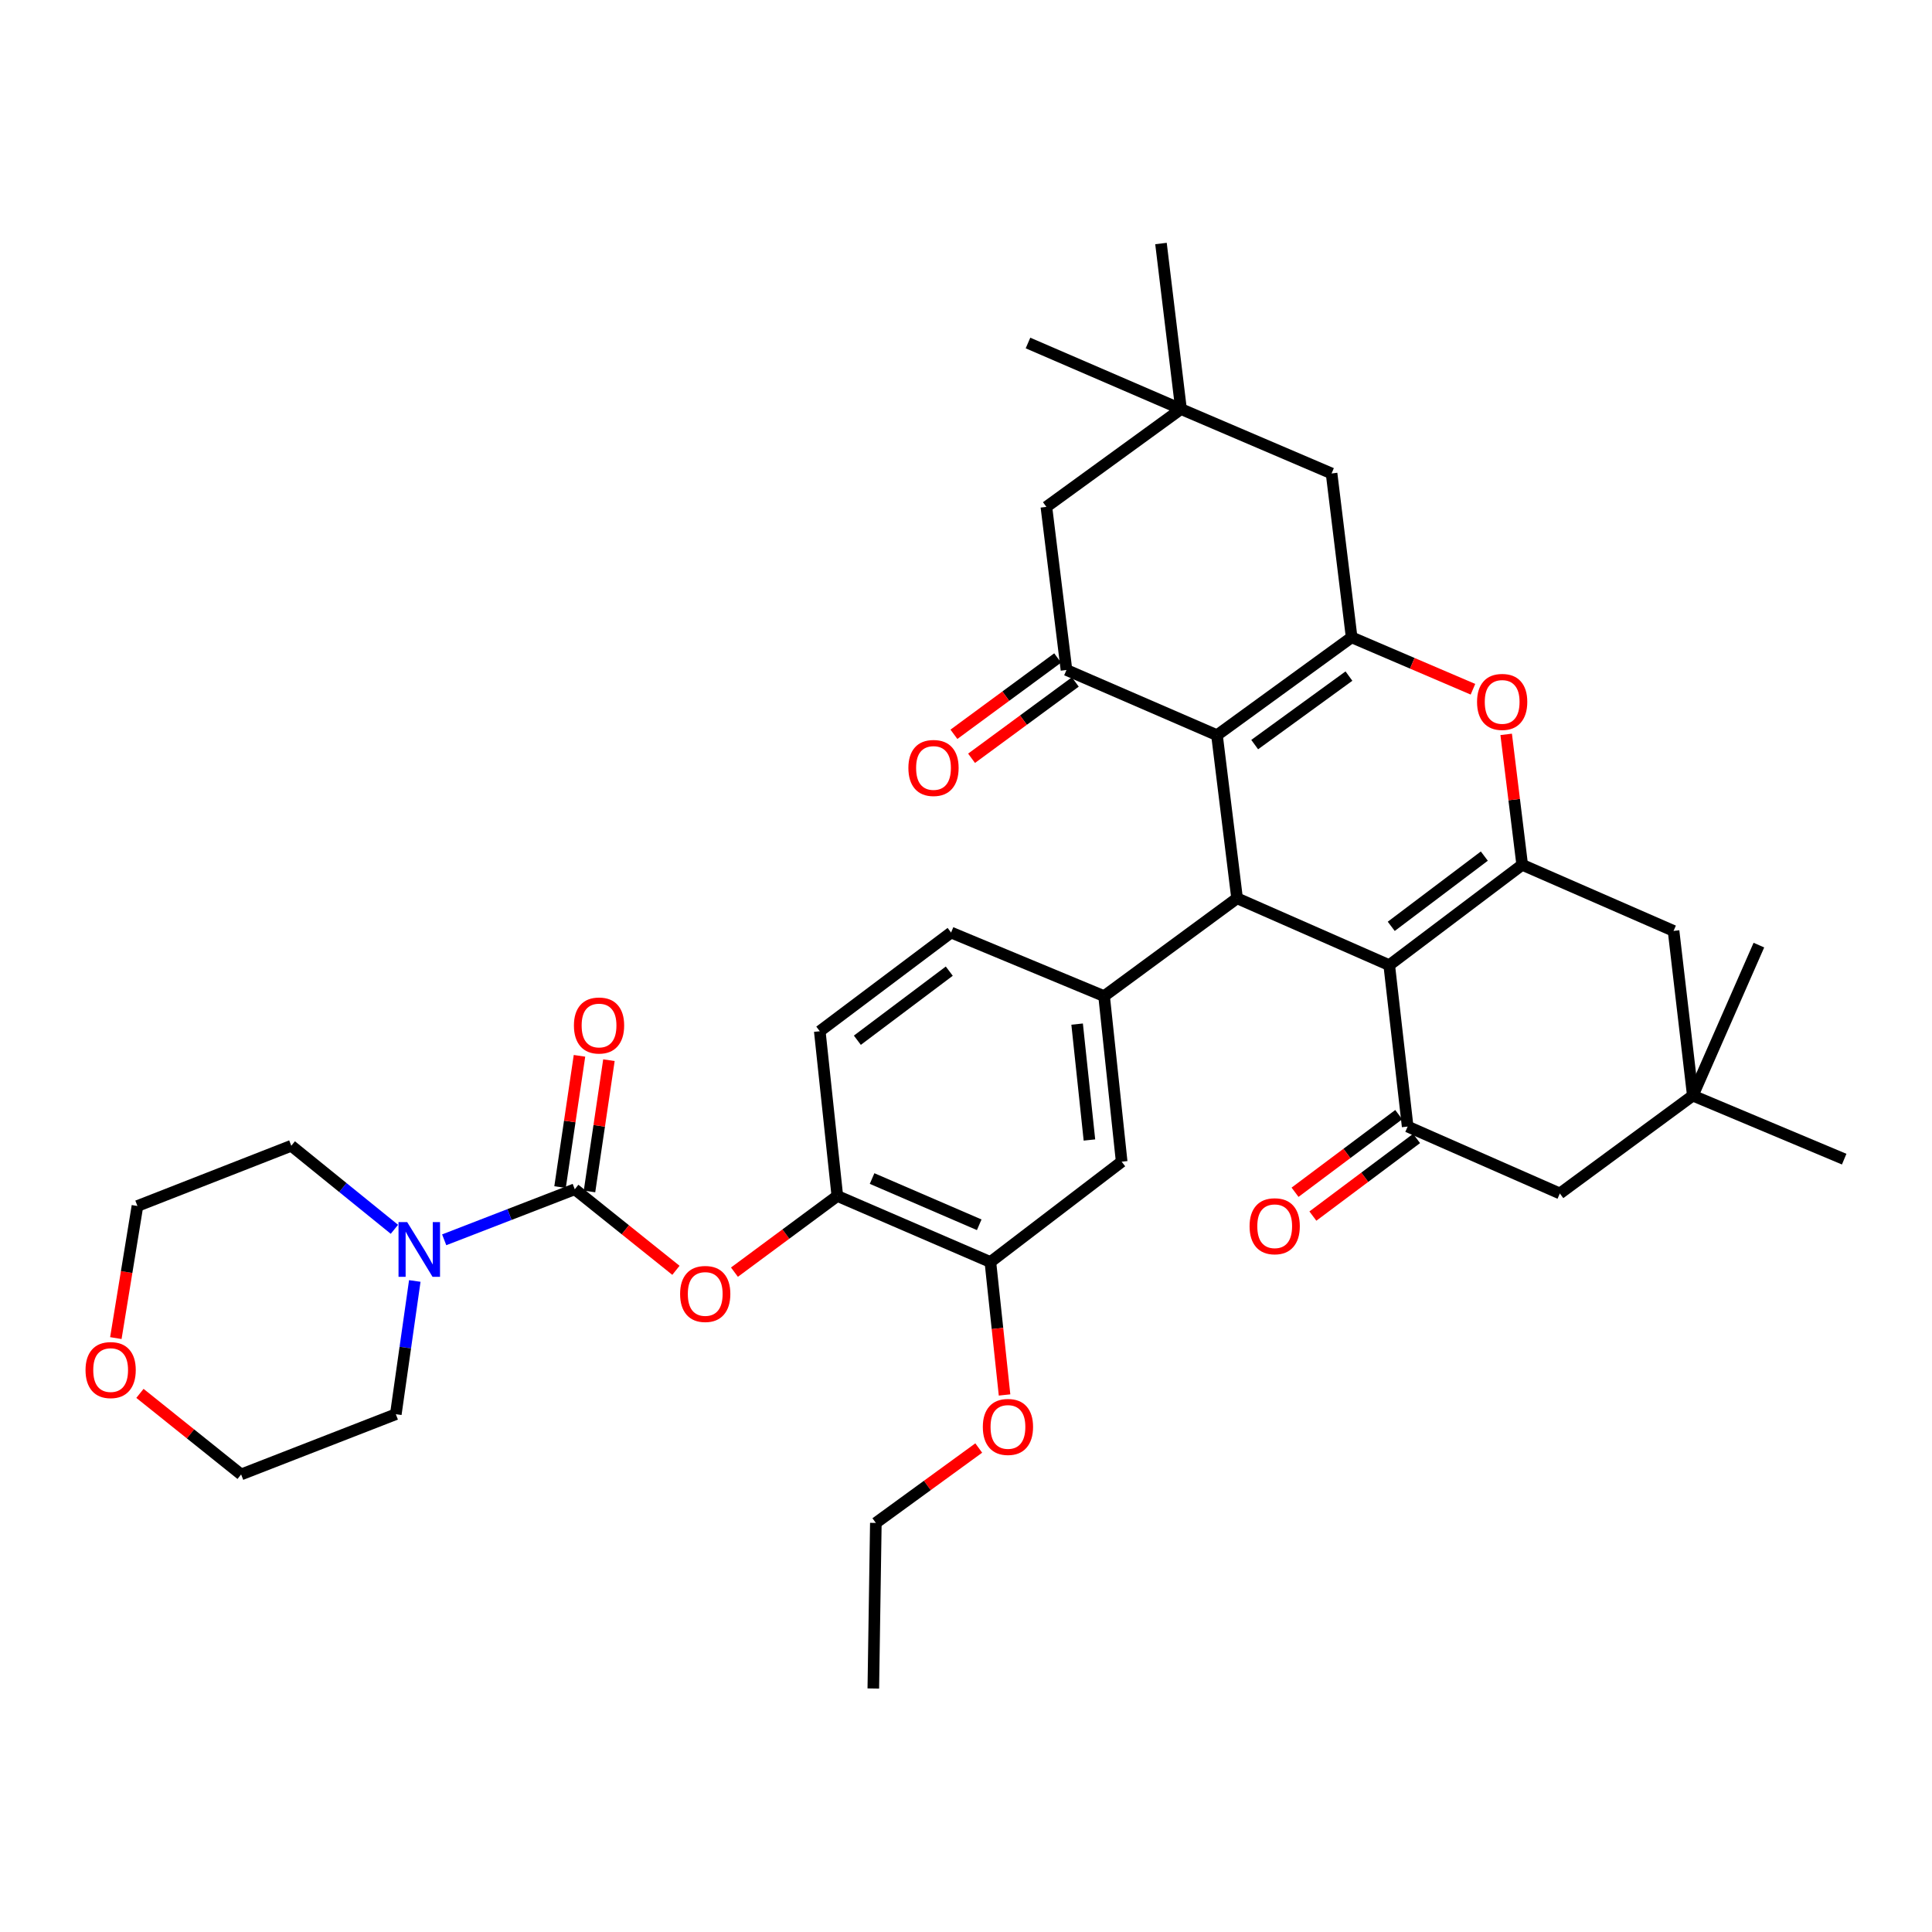 <?xml version='1.0' encoding='iso-8859-1'?>
<svg version='1.1' baseProfile='full'
              xmlns='http://www.w3.org/2000/svg'
                      xmlns:rdkit='http://www.rdkit.org/xml'
                      xmlns:xlink='http://www.w3.org/1999/xlink'
                  xml:space='preserve'
width='1000px' height='1000px' viewBox='0 0 1000 1000'>
<!-- END OF HEADER -->
<rect style='opacity:1.0;fill:#FFFFFF;stroke:none' width='1000' height='1000' x='0' y='0'> </rect>
<path class='bond-1' d='M 629.911,380.534 L 640.313,464.952' style='fill:none;fill-rule:evenodd;stroke:#000000;stroke-width:6px;stroke-linecap:butt;stroke-linejoin:miter;stroke-opacity:1' />
<path class='bond-2' d='M 629.911,380.534 L 699.605,329.88' style='fill:none;fill-rule:evenodd;stroke:#000000;stroke-width:6px;stroke-linecap:butt;stroke-linejoin:miter;stroke-opacity:1' />
<path class='bond-2' d='M 649.425,385.401 L 698.21,349.943' style='fill:none;fill-rule:evenodd;stroke:#000000;stroke-width:6px;stroke-linecap:butt;stroke-linejoin:miter;stroke-opacity:1' />
<path class='bond-6' d='M 629.911,380.534 L 552.008,346.779' style='fill:none;fill-rule:evenodd;stroke:#000000;stroke-width:6px;stroke-linecap:butt;stroke-linejoin:miter;stroke-opacity:1' />
<path class='bond-0' d='M 719.063,499.563 L 640.313,464.952' style='fill:none;fill-rule:evenodd;stroke:#000000;stroke-width:6px;stroke-linecap:butt;stroke-linejoin:miter;stroke-opacity:1' />
<path class='bond-5' d='M 719.063,499.563 L 728.6,583.1' style='fill:none;fill-rule:evenodd;stroke:#000000;stroke-width:6px;stroke-linecap:butt;stroke-linejoin:miter;stroke-opacity:1' />
<path class='bond-38' d='M 719.063,499.563 L 787.892,447.625' style='fill:none;fill-rule:evenodd;stroke:#000000;stroke-width:6px;stroke-linecap:butt;stroke-linejoin:miter;stroke-opacity:1' />
<path class='bond-38' d='M 720.106,479.472 L 768.286,443.115' style='fill:none;fill-rule:evenodd;stroke:#000000;stroke-width:6px;stroke-linecap:butt;stroke-linejoin:miter;stroke-opacity:1' />
<path class='bond-8' d='M 640.313,464.952 L 571.475,515.589' style='fill:none;fill-rule:evenodd;stroke:#000000;stroke-width:6px;stroke-linecap:butt;stroke-linejoin:miter;stroke-opacity:1' />
<path class='bond-4' d='M 699.605,329.88 L 731.001,343.317' style='fill:none;fill-rule:evenodd;stroke:#000000;stroke-width:6px;stroke-linecap:butt;stroke-linejoin:miter;stroke-opacity:1' />
<path class='bond-4' d='M 731.001,343.317 L 762.398,356.754' style='fill:none;fill-rule:evenodd;stroke:#FF0000;stroke-width:6px;stroke-linecap:butt;stroke-linejoin:miter;stroke-opacity:1' />
<path class='bond-14' d='M 699.605,329.88 L 689.221,245.059' style='fill:none;fill-rule:evenodd;stroke:#000000;stroke-width:6px;stroke-linecap:butt;stroke-linejoin:miter;stroke-opacity:1' />
<path class='bond-3' d='M 787.892,447.625 L 783.742,413.868' style='fill:none;fill-rule:evenodd;stroke:#000000;stroke-width:6px;stroke-linecap:butt;stroke-linejoin:miter;stroke-opacity:1' />
<path class='bond-3' d='M 783.742,413.868 L 779.592,380.11' style='fill:none;fill-rule:evenodd;stroke:#FF0000;stroke-width:6px;stroke-linecap:butt;stroke-linejoin:miter;stroke-opacity:1' />
<path class='bond-13' d='M 787.892,447.625 L 866.232,481.834' style='fill:none;fill-rule:evenodd;stroke:#000000;stroke-width:6px;stroke-linecap:butt;stroke-linejoin:miter;stroke-opacity:1' />
<path class='bond-19' d='M 728.6,583.1 L 807.377,617.737' style='fill:none;fill-rule:evenodd;stroke:#000000;stroke-width:6px;stroke-linecap:butt;stroke-linejoin:miter;stroke-opacity:1' />
<path class='bond-22' d='M 723.983,576.932 L 697.147,597.021' style='fill:none;fill-rule:evenodd;stroke:#000000;stroke-width:6px;stroke-linecap:butt;stroke-linejoin:miter;stroke-opacity:1' />
<path class='bond-22' d='M 697.147,597.021 L 670.312,617.11' style='fill:none;fill-rule:evenodd;stroke:#FF0000;stroke-width:6px;stroke-linecap:butt;stroke-linejoin:miter;stroke-opacity:1' />
<path class='bond-22' d='M 733.218,589.268 L 706.382,609.357' style='fill:none;fill-rule:evenodd;stroke:#000000;stroke-width:6px;stroke-linecap:butt;stroke-linejoin:miter;stroke-opacity:1' />
<path class='bond-22' d='M 706.382,609.357 L 679.546,629.446' style='fill:none;fill-rule:evenodd;stroke:#FF0000;stroke-width:6px;stroke-linecap:butt;stroke-linejoin:miter;stroke-opacity:1' />
<path class='bond-18' d='M 552.008,346.779 L 541.607,262.361' style='fill:none;fill-rule:evenodd;stroke:#000000;stroke-width:6px;stroke-linecap:butt;stroke-linejoin:miter;stroke-opacity:1' />
<path class='bond-21' d='M 547.442,340.573 L 520.596,360.323' style='fill:none;fill-rule:evenodd;stroke:#000000;stroke-width:6px;stroke-linecap:butt;stroke-linejoin:miter;stroke-opacity:1' />
<path class='bond-21' d='M 520.596,360.323 L 493.75,380.074' style='fill:none;fill-rule:evenodd;stroke:#FF0000;stroke-width:6px;stroke-linecap:butt;stroke-linejoin:miter;stroke-opacity:1' />
<path class='bond-21' d='M 556.574,352.985 L 529.728,372.736' style='fill:none;fill-rule:evenodd;stroke:#000000;stroke-width:6px;stroke-linecap:butt;stroke-linejoin:miter;stroke-opacity:1' />
<path class='bond-21' d='M 529.728,372.736 L 502.881,392.486' style='fill:none;fill-rule:evenodd;stroke:#FF0000;stroke-width:6px;stroke-linecap:butt;stroke-linejoin:miter;stroke-opacity:1' />
<path class='bond-7' d='M 297.504,615.562 L 323.682,636.539' style='fill:none;fill-rule:evenodd;stroke:#000000;stroke-width:6px;stroke-linecap:butt;stroke-linejoin:miter;stroke-opacity:1' />
<path class='bond-7' d='M 323.682,636.539 L 349.86,657.516' style='fill:none;fill-rule:evenodd;stroke:#FF0000;stroke-width:6px;stroke-linecap:butt;stroke-linejoin:miter;stroke-opacity:1' />
<path class='bond-9' d='M 297.504,615.562 L 263.708,628.643' style='fill:none;fill-rule:evenodd;stroke:#000000;stroke-width:6px;stroke-linecap:butt;stroke-linejoin:miter;stroke-opacity:1' />
<path class='bond-9' d='M 263.708,628.643 L 229.913,641.723' style='fill:none;fill-rule:evenodd;stroke:#0000FF;stroke-width:6px;stroke-linecap:butt;stroke-linejoin:miter;stroke-opacity:1' />
<path class='bond-20' d='M 305.126,616.69 L 310.154,582.719' style='fill:none;fill-rule:evenodd;stroke:#000000;stroke-width:6px;stroke-linecap:butt;stroke-linejoin:miter;stroke-opacity:1' />
<path class='bond-20' d='M 310.154,582.719 L 315.182,548.749' style='fill:none;fill-rule:evenodd;stroke:#FF0000;stroke-width:6px;stroke-linecap:butt;stroke-linejoin:miter;stroke-opacity:1' />
<path class='bond-20' d='M 289.882,614.434 L 294.911,580.463' style='fill:none;fill-rule:evenodd;stroke:#000000;stroke-width:6px;stroke-linecap:butt;stroke-linejoin:miter;stroke-opacity:1' />
<path class='bond-20' d='M 294.911,580.463 L 299.939,546.492' style='fill:none;fill-rule:evenodd;stroke:#FF0000;stroke-width:6px;stroke-linecap:butt;stroke-linejoin:miter;stroke-opacity:1' />
<path class='bond-12' d='M 571.475,515.589 L 580.575,601.291' style='fill:none;fill-rule:evenodd;stroke:#000000;stroke-width:6px;stroke-linecap:butt;stroke-linejoin:miter;stroke-opacity:1' />
<path class='bond-12' d='M 557.517,530.072 L 563.887,590.063' style='fill:none;fill-rule:evenodd;stroke:#000000;stroke-width:6px;stroke-linecap:butt;stroke-linejoin:miter;stroke-opacity:1' />
<path class='bond-23' d='M 571.475,515.589 L 492.279,482.681' style='fill:none;fill-rule:evenodd;stroke:#000000;stroke-width:6px;stroke-linecap:butt;stroke-linejoin:miter;stroke-opacity:1' />
<path class='bond-27' d='M 204.144,636.287 L 177.458,614.667' style='fill:none;fill-rule:evenodd;stroke:#0000FF;stroke-width:6px;stroke-linecap:butt;stroke-linejoin:miter;stroke-opacity:1' />
<path class='bond-27' d='M 177.458,614.667 L 150.772,593.047' style='fill:none;fill-rule:evenodd;stroke:#000000;stroke-width:6px;stroke-linecap:butt;stroke-linejoin:miter;stroke-opacity:1' />
<path class='bond-28' d='M 214.693,663.028 L 209.785,697.509' style='fill:none;fill-rule:evenodd;stroke:#0000FF;stroke-width:6px;stroke-linecap:butt;stroke-linejoin:miter;stroke-opacity:1' />
<path class='bond-28' d='M 209.785,697.509 L 204.876,731.989' style='fill:none;fill-rule:evenodd;stroke:#000000;stroke-width:6px;stroke-linecap:butt;stroke-linejoin:miter;stroke-opacity:1' />
<path class='bond-10' d='M 380.15,658.464 L 406.774,638.747' style='fill:none;fill-rule:evenodd;stroke:#FF0000;stroke-width:6px;stroke-linecap:butt;stroke-linejoin:miter;stroke-opacity:1' />
<path class='bond-10' d='M 406.774,638.747 L 433.398,619.029' style='fill:none;fill-rule:evenodd;stroke:#000000;stroke-width:6px;stroke-linecap:butt;stroke-linejoin:miter;stroke-opacity:1' />
<path class='bond-11' d='M 433.398,619.029 L 424.315,533.764' style='fill:none;fill-rule:evenodd;stroke:#000000;stroke-width:6px;stroke-linecap:butt;stroke-linejoin:miter;stroke-opacity:1' />
<path class='bond-39' d='M 433.398,619.029 L 512.62,653.221' style='fill:none;fill-rule:evenodd;stroke:#000000;stroke-width:6px;stroke-linecap:butt;stroke-linejoin:miter;stroke-opacity:1' />
<path class='bond-39' d='M 451.388,610.01 L 506.843,633.944' style='fill:none;fill-rule:evenodd;stroke:#000000;stroke-width:6px;stroke-linecap:butt;stroke-linejoin:miter;stroke-opacity:1' />
<path class='bond-17' d='M 580.575,601.291 L 512.62,653.221' style='fill:none;fill-rule:evenodd;stroke:#000000;stroke-width:6px;stroke-linecap:butt;stroke-linejoin:miter;stroke-opacity:1' />
<path class='bond-16' d='M 866.232,481.834 L 876.197,567.082' style='fill:none;fill-rule:evenodd;stroke:#000000;stroke-width:6px;stroke-linecap:butt;stroke-linejoin:miter;stroke-opacity:1' />
<path class='bond-37' d='M 689.221,245.059 L 611.292,211.741' style='fill:none;fill-rule:evenodd;stroke:#000000;stroke-width:6px;stroke-linecap:butt;stroke-linejoin:miter;stroke-opacity:1' />
<path class='bond-15' d='M 611.292,211.741 L 541.607,262.361' style='fill:none;fill-rule:evenodd;stroke:#000000;stroke-width:6px;stroke-linecap:butt;stroke-linejoin:miter;stroke-opacity:1' />
<path class='bond-31' d='M 611.292,211.741 L 600.924,126.039' style='fill:none;fill-rule:evenodd;stroke:#000000;stroke-width:6px;stroke-linecap:butt;stroke-linejoin:miter;stroke-opacity:1' />
<path class='bond-32' d='M 611.292,211.741 L 532.087,177.54' style='fill:none;fill-rule:evenodd;stroke:#000000;stroke-width:6px;stroke-linecap:butt;stroke-linejoin:miter;stroke-opacity:1' />
<path class='bond-29' d='M 876.197,567.082 L 954.545,599.973' style='fill:none;fill-rule:evenodd;stroke:#000000;stroke-width:6px;stroke-linecap:butt;stroke-linejoin:miter;stroke-opacity:1' />
<path class='bond-30' d='M 876.197,567.082 L 910.397,489.188' style='fill:none;fill-rule:evenodd;stroke:#000000;stroke-width:6px;stroke-linecap:butt;stroke-linejoin:miter;stroke-opacity:1' />
<path class='bond-40' d='M 876.197,567.082 L 807.377,617.737' style='fill:none;fill-rule:evenodd;stroke:#000000;stroke-width:6px;stroke-linecap:butt;stroke-linejoin:miter;stroke-opacity:1' />
<path class='bond-26' d='M 512.62,653.221 L 516.288,687.626' style='fill:none;fill-rule:evenodd;stroke:#000000;stroke-width:6px;stroke-linecap:butt;stroke-linejoin:miter;stroke-opacity:1' />
<path class='bond-26' d='M 516.288,687.626 L 519.956,722.031' style='fill:none;fill-rule:evenodd;stroke:#FF0000;stroke-width:6px;stroke-linecap:butt;stroke-linejoin:miter;stroke-opacity:1' />
<path class='bond-24' d='M 492.279,482.681 L 424.315,533.764' style='fill:none;fill-rule:evenodd;stroke:#000000;stroke-width:6px;stroke-linecap:butt;stroke-linejoin:miter;stroke-opacity:1' />
<path class='bond-24' d='M 491.343,502.662 L 443.768,538.42' style='fill:none;fill-rule:evenodd;stroke:#000000;stroke-width:6px;stroke-linecap:butt;stroke-linejoin:miter;stroke-opacity:1' />
<path class='bond-25' d='M 72.434,721.211 L 98.621,742.189' style='fill:none;fill-rule:evenodd;stroke:#FF0000;stroke-width:6px;stroke-linecap:butt;stroke-linejoin:miter;stroke-opacity:1' />
<path class='bond-25' d='M 98.621,742.189 L 124.807,763.168' style='fill:none;fill-rule:evenodd;stroke:#000000;stroke-width:6px;stroke-linecap:butt;stroke-linejoin:miter;stroke-opacity:1' />
<path class='bond-41' d='M 59.963,692.594 L 65.551,658.406' style='fill:none;fill-rule:evenodd;stroke:#FF0000;stroke-width:6px;stroke-linecap:butt;stroke-linejoin:miter;stroke-opacity:1' />
<path class='bond-41' d='M 65.551,658.406 L 71.139,624.217' style='fill:none;fill-rule:evenodd;stroke:#000000;stroke-width:6px;stroke-linecap:butt;stroke-linejoin:miter;stroke-opacity:1' />
<path class='bond-35' d='M 506.597,749.496 L 479.967,768.877' style='fill:none;fill-rule:evenodd;stroke:#FF0000;stroke-width:6px;stroke-linecap:butt;stroke-linejoin:miter;stroke-opacity:1' />
<path class='bond-35' d='M 479.967,768.877 L 453.336,788.259' style='fill:none;fill-rule:evenodd;stroke:#000000;stroke-width:6px;stroke-linecap:butt;stroke-linejoin:miter;stroke-opacity:1' />
<path class='bond-34' d='M 150.772,593.047 L 71.139,624.217' style='fill:none;fill-rule:evenodd;stroke:#000000;stroke-width:6px;stroke-linecap:butt;stroke-linejoin:miter;stroke-opacity:1' />
<path class='bond-33' d='M 204.876,731.989 L 124.807,763.168' style='fill:none;fill-rule:evenodd;stroke:#000000;stroke-width:6px;stroke-linecap:butt;stroke-linejoin:miter;stroke-opacity:1' />
<path class='bond-36' d='M 453.336,788.259 L 452.026,873.961' style='fill:none;fill-rule:evenodd;stroke:#000000;stroke-width:6px;stroke-linecap:butt;stroke-linejoin:miter;stroke-opacity:1' />
<path  class='atom-5' d='M 764.517 363.304
Q 764.517 356.504, 767.877 352.704
Q 771.237 348.904, 777.517 348.904
Q 783.797 348.904, 787.157 352.704
Q 790.517 356.504, 790.517 363.304
Q 790.517 370.184, 787.117 374.104
Q 783.717 377.984, 777.517 377.984
Q 771.277 377.984, 767.877 374.104
Q 764.517 370.224, 764.517 363.304
M 777.517 374.784
Q 781.837 374.784, 784.157 371.904
Q 786.517 368.984, 786.517 363.304
Q 786.517 357.744, 784.157 354.944
Q 781.837 352.104, 777.517 352.104
Q 773.197 352.104, 770.837 354.904
Q 768.517 357.704, 768.517 363.304
Q 768.517 369.024, 770.837 371.904
Q 773.197 374.784, 777.517 374.784
' fill='#FF0000'/>
<path  class='atom-10' d='M 210.755 632.555
L 220.035 647.555
Q 220.955 649.035, 222.435 651.715
Q 223.915 654.395, 223.995 654.555
L 223.995 632.555
L 227.755 632.555
L 227.755 660.875
L 223.875 660.875
L 213.915 644.475
Q 212.755 642.555, 211.515 640.355
Q 210.315 638.155, 209.955 637.475
L 209.955 660.875
L 206.275 660.875
L 206.275 632.555
L 210.755 632.555
' fill='#0000FF'/>
<path  class='atom-11' d='M 352.023 669.747
Q 352.023 662.947, 355.383 659.147
Q 358.743 655.347, 365.023 655.347
Q 371.303 655.347, 374.663 659.147
Q 378.023 662.947, 378.023 669.747
Q 378.023 676.627, 374.623 680.547
Q 371.223 684.427, 365.023 684.427
Q 358.783 684.427, 355.383 680.547
Q 352.023 676.667, 352.023 669.747
M 365.023 681.227
Q 369.343 681.227, 371.663 678.347
Q 374.023 675.427, 374.023 669.747
Q 374.023 664.187, 371.663 661.387
Q 369.343 658.547, 365.023 658.547
Q 360.703 658.547, 358.343 661.347
Q 356.023 664.147, 356.023 669.747
Q 356.023 675.467, 358.343 678.347
Q 360.703 681.227, 365.023 681.227
' fill='#FF0000'/>
<path  class='atom-21' d='M 297.063 530.796
Q 297.063 523.996, 300.423 520.196
Q 303.783 516.396, 310.063 516.396
Q 316.343 516.396, 319.703 520.196
Q 323.063 523.996, 323.063 530.796
Q 323.063 537.676, 319.663 541.596
Q 316.263 545.476, 310.063 545.476
Q 303.823 545.476, 300.423 541.596
Q 297.063 537.716, 297.063 530.796
M 310.063 542.276
Q 314.383 542.276, 316.703 539.396
Q 319.063 536.476, 319.063 530.796
Q 319.063 525.236, 316.703 522.436
Q 314.383 519.596, 310.063 519.596
Q 305.743 519.596, 303.383 522.396
Q 301.063 525.196, 301.063 530.796
Q 301.063 536.516, 303.383 539.396
Q 305.743 542.276, 310.063 542.276
' fill='#FF0000'/>
<path  class='atom-22' d='M 470.179 397.496
Q 470.179 390.696, 473.539 386.896
Q 476.899 383.096, 483.179 383.096
Q 489.459 383.096, 492.819 386.896
Q 496.179 390.696, 496.179 397.496
Q 496.179 404.376, 492.779 408.296
Q 489.379 412.176, 483.179 412.176
Q 476.939 412.176, 473.539 408.296
Q 470.179 404.416, 470.179 397.496
M 483.179 408.976
Q 487.499 408.976, 489.819 406.096
Q 492.179 403.176, 492.179 397.496
Q 492.179 391.936, 489.819 389.136
Q 487.499 386.296, 483.179 386.296
Q 478.859 386.296, 476.499 389.096
Q 474.179 391.896, 474.179 397.496
Q 474.179 403.216, 476.499 406.096
Q 478.859 408.976, 483.179 408.976
' fill='#FF0000'/>
<path  class='atom-23' d='M 646.78 634.699
Q 646.78 627.899, 650.14 624.099
Q 653.5 620.299, 659.78 620.299
Q 666.06 620.299, 669.42 624.099
Q 672.78 627.899, 672.78 634.699
Q 672.78 641.579, 669.38 645.499
Q 665.98 649.379, 659.78 649.379
Q 653.54 649.379, 650.14 645.499
Q 646.78 641.619, 646.78 634.699
M 659.78 646.179
Q 664.1 646.179, 666.42 643.299
Q 668.78 640.379, 668.78 634.699
Q 668.78 629.139, 666.42 626.339
Q 664.1 623.499, 659.78 623.499
Q 655.46 623.499, 653.1 626.299
Q 650.78 629.099, 650.78 634.699
Q 650.78 640.419, 653.1 643.299
Q 655.46 646.179, 659.78 646.179
' fill='#FF0000'/>
<path  class='atom-26' d='M 44.271 709.143
Q 44.271 702.343, 47.631 698.543
Q 50.991 694.743, 57.271 694.743
Q 63.551 694.743, 66.911 698.543
Q 70.271 702.343, 70.271 709.143
Q 70.271 716.023, 66.871 719.943
Q 63.471 723.823, 57.271 723.823
Q 51.031 723.823, 47.631 719.943
Q 44.271 716.063, 44.271 709.143
M 57.271 720.623
Q 61.591 720.623, 63.911 717.743
Q 66.271 714.823, 66.271 709.143
Q 66.271 703.583, 63.911 700.783
Q 61.591 697.943, 57.271 697.943
Q 52.951 697.943, 50.591 700.743
Q 48.271 703.543, 48.271 709.143
Q 48.271 714.863, 50.591 717.743
Q 52.951 720.623, 57.271 720.623
' fill='#FF0000'/>
<path  class='atom-27' d='M 508.711 738.575
Q 508.711 731.775, 512.071 727.975
Q 515.431 724.175, 521.711 724.175
Q 527.991 724.175, 531.351 727.975
Q 534.711 731.775, 534.711 738.575
Q 534.711 745.455, 531.311 749.375
Q 527.911 753.255, 521.711 753.255
Q 515.471 753.255, 512.071 749.375
Q 508.711 745.495, 508.711 738.575
M 521.711 750.055
Q 526.031 750.055, 528.351 747.175
Q 530.711 744.255, 530.711 738.575
Q 530.711 733.015, 528.351 730.215
Q 526.031 727.375, 521.711 727.375
Q 517.391 727.375, 515.031 730.175
Q 512.711 732.975, 512.711 738.575
Q 512.711 744.295, 515.031 747.175
Q 517.391 750.055, 521.711 750.055
' fill='#FF0000'/>
</svg>
